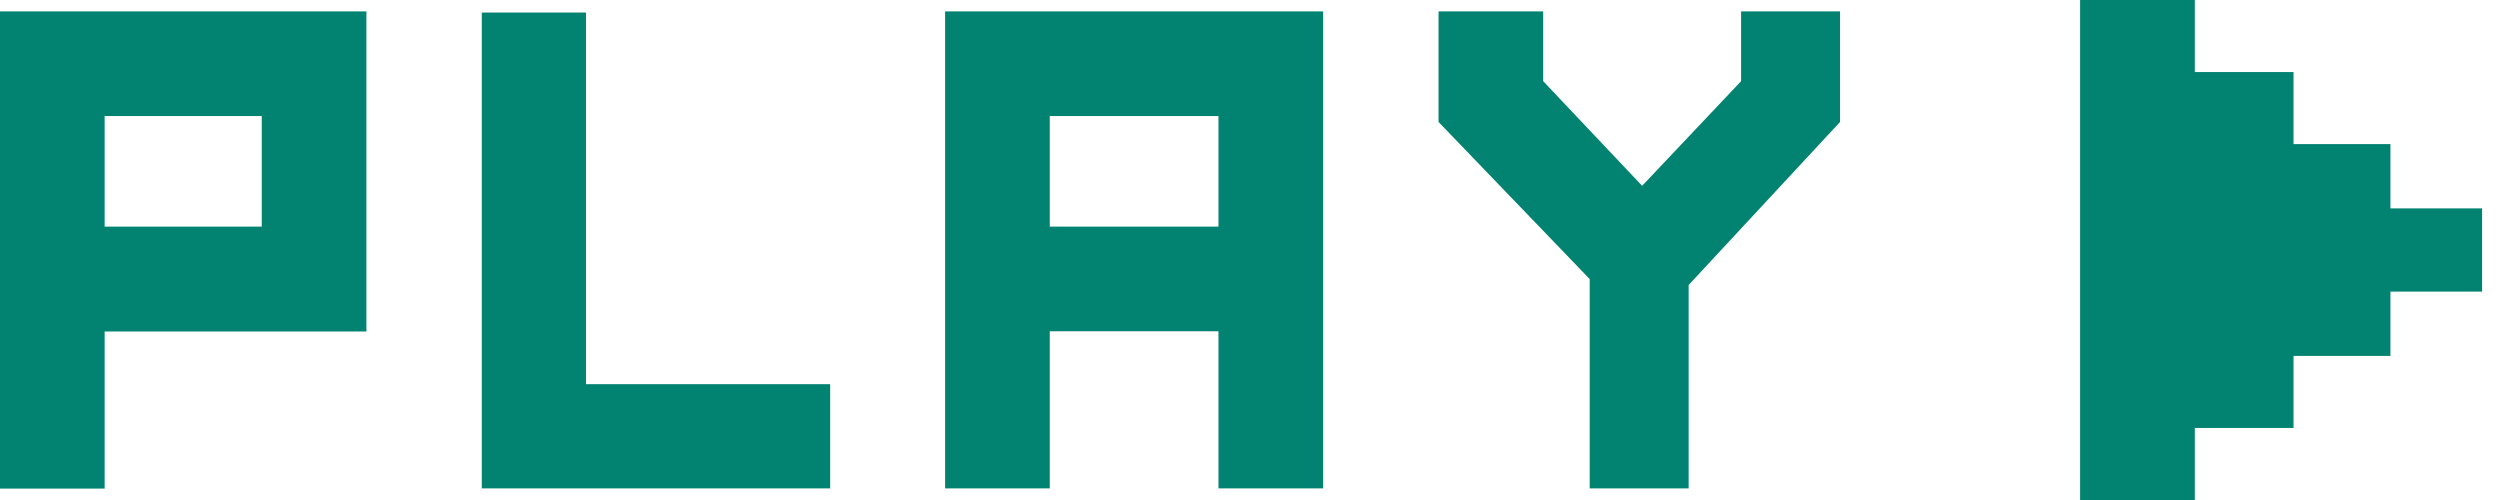 <svg width="105" height="21" viewBox="0 0 105 21" fill="none" xmlns="http://www.w3.org/2000/svg">
<path d="M87.365 21H92.182V17.974H96.328V14.948H100.398V12.248H104.248V8.752H100.398V6.052H96.328V3.026H92.182V0H87.365V21Z" fill="#028371"/>
<path d="M15.389 13.923H4.395V20.521H0V0.479H15.389V13.923ZM4.395 9.518H10.993V4.874H4.395V9.518Z" fill="#028371"/>
<path d="M34.867 20.512H20.235V0.527H24.611V16.135H34.867V20.512Z" fill="#028371"/>
<path d="M39.695 0.479H55.572V20.512H51.176V13.914H44.09V20.512H39.695V0.479ZM51.176 9.518V4.874H44.09V9.518H51.176Z" fill="#028371"/>
<path d="M70.923 11.96V20.512H66.767V11.721L60.419 5.123V0.479H64.814V3.409L68.97 7.804L73.126 3.409V0.479H77.282V5.123L70.933 11.96H70.923Z" fill="#028371"/>
</svg>
